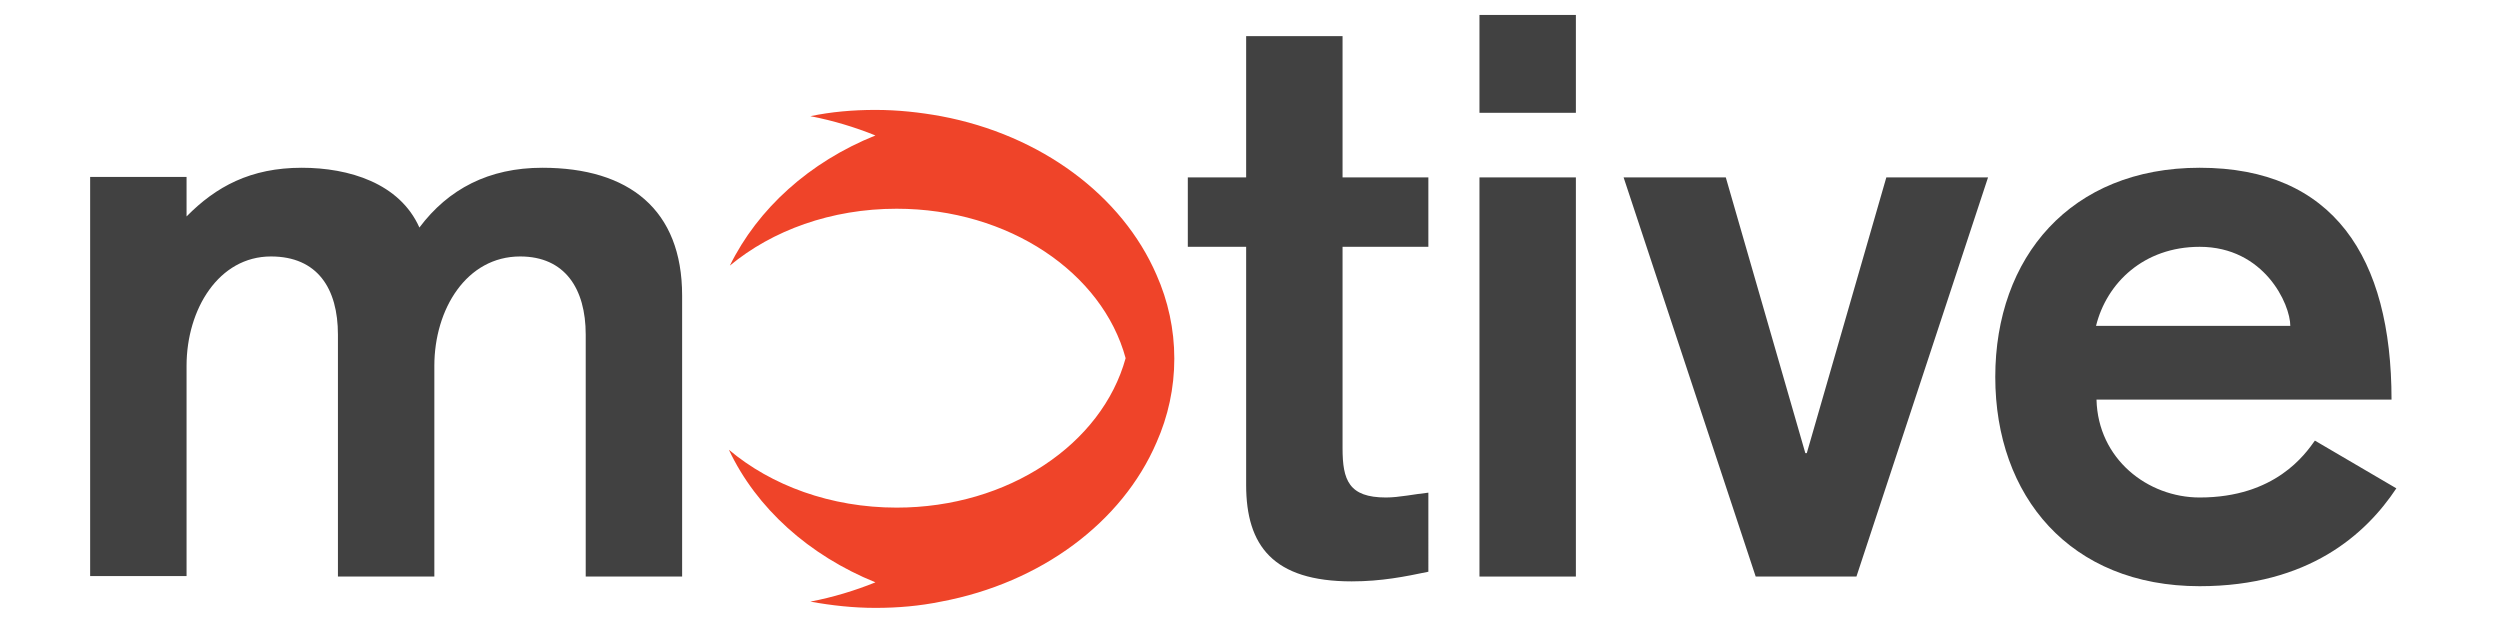 <?xml version="1.0" encoding="utf-8"?>
<!-- Generator: Adobe Illustrator 22.0.1, SVG Export Plug-In . SVG Version: 6.00 Build 0)  -->
<svg version="1.1" id="Layer_1" xmlns="http://www.w3.org/2000/svg" xmlns:xlink="http://www.w3.org/1999/xlink" x="0px" y="0px"
	 viewBox="0 0 518.6 129.6" style="enable-background:new 0 0 518.6 129.6;" xml:space="preserve">
<style type="text/css">
	.se0{fill:none;}
	.se1{fill:#414141;}
	.se2{fill:#EF4429;}
</style>
<path class="se0" d="M456.3,51.2c-11.6,0-19.3,7.5-21.4,16.4h40.3C475.1,63.1,469.7,51.2,456.3,51.2z"/>
<path class="se1" d="M38.7,75.9c0-11.8,6.7-22.7,17.5-22.7c9.7,0,13.9,6.7,13.9,16.2v50.2h20V75.9c0-11.8,6.7-22.7,17.8-22.7
	c9.3,0,13.6,6.7,13.6,16.2v50.2h20V61.3c0-17.8-11-26.5-29-26.5c-11.1,0-19.5,4.4-25.5,12.4c-4.1-9.2-14.6-12.4-24.4-12.4
	c-10.6,0-17.8,3.9-23.9,10.1v-8.2h-20v82.8h20V75.9z"/>
<path class="se1" d="M296.3,102.2c-2.9,0.3-6.1,1-8.8,1c-7.7,0-9-3.6-9-10.2V51.2h17.8V36.8h-17.8V7.5h-20v29.3h-12.1v14.4h12.1
	v49.4c0,12.6,5.6,20,21.9,20c6.2,0,11.1-1,15.9-2V102.2z"/>
<rect x="306.9" y="3.1" class="se1" width="20" height="20.3"/>
<rect x="306.9" y="36.8" class="se1" width="20" height="82.8"/>
<polygon class="se1" points="374.8,94 374.5,94 358,36.8 336.8,36.8 364.2,119.6 385.1,119.6 412.4,36.8 391.3,36.8 "/>
<path class="se1" d="M480.2,91.4c-2,2.8-8.2,11.8-23.9,11.8c-10.8,0-21.1-8-21.4-20.3h61.2c0-29.6-12.1-48.1-39.8-48.1
	c-26.8,0-42.4,18.6-42.4,43.4c0,24.7,15.5,43.4,42.4,43.4c22.6,0,34.5-10.8,40.8-20.3L480.2,91.4z M456.3,51.2
	c13.4,0,18.8,11.9,18.8,16.4h-40.3C437,58.7,444.7,51.2,456.3,51.2z"/>
<path class="se2" d="M195.2,24.1c-4.4-0.8-8.9-1.3-13.6-1.3c-4.7,0-9.2,0.4-13.5,1.3c4.7,0.9,9.3,2.3,13.5,4
	c-13.7,5.5-24.4,15.2-30.2,27c8.8-7.3,21-11.8,34.6-11.8c23.3,0,42.7,13.3,47.5,31c-4.9,17.8-24.3,31-47.5,31
	c-13.7,0-26-4.6-34.8-12c5.7,12.1,16.6,21.9,30.4,27.5c-4.2,1.7-8.8,3.1-13.5,4c4.4,0.8,8.9,1.3,13.5,1.3c4.7,0,9.2-0.4,13.6-1.3
	c20.8-3.9,37.6-16.5,44.7-33c2.4-5.4,3.7-11.3,3.7-17.4c0-6.1-1.3-12-3.7-17.4C232.8,40.6,216,28,195.2,24.1z"/>
</svg>

